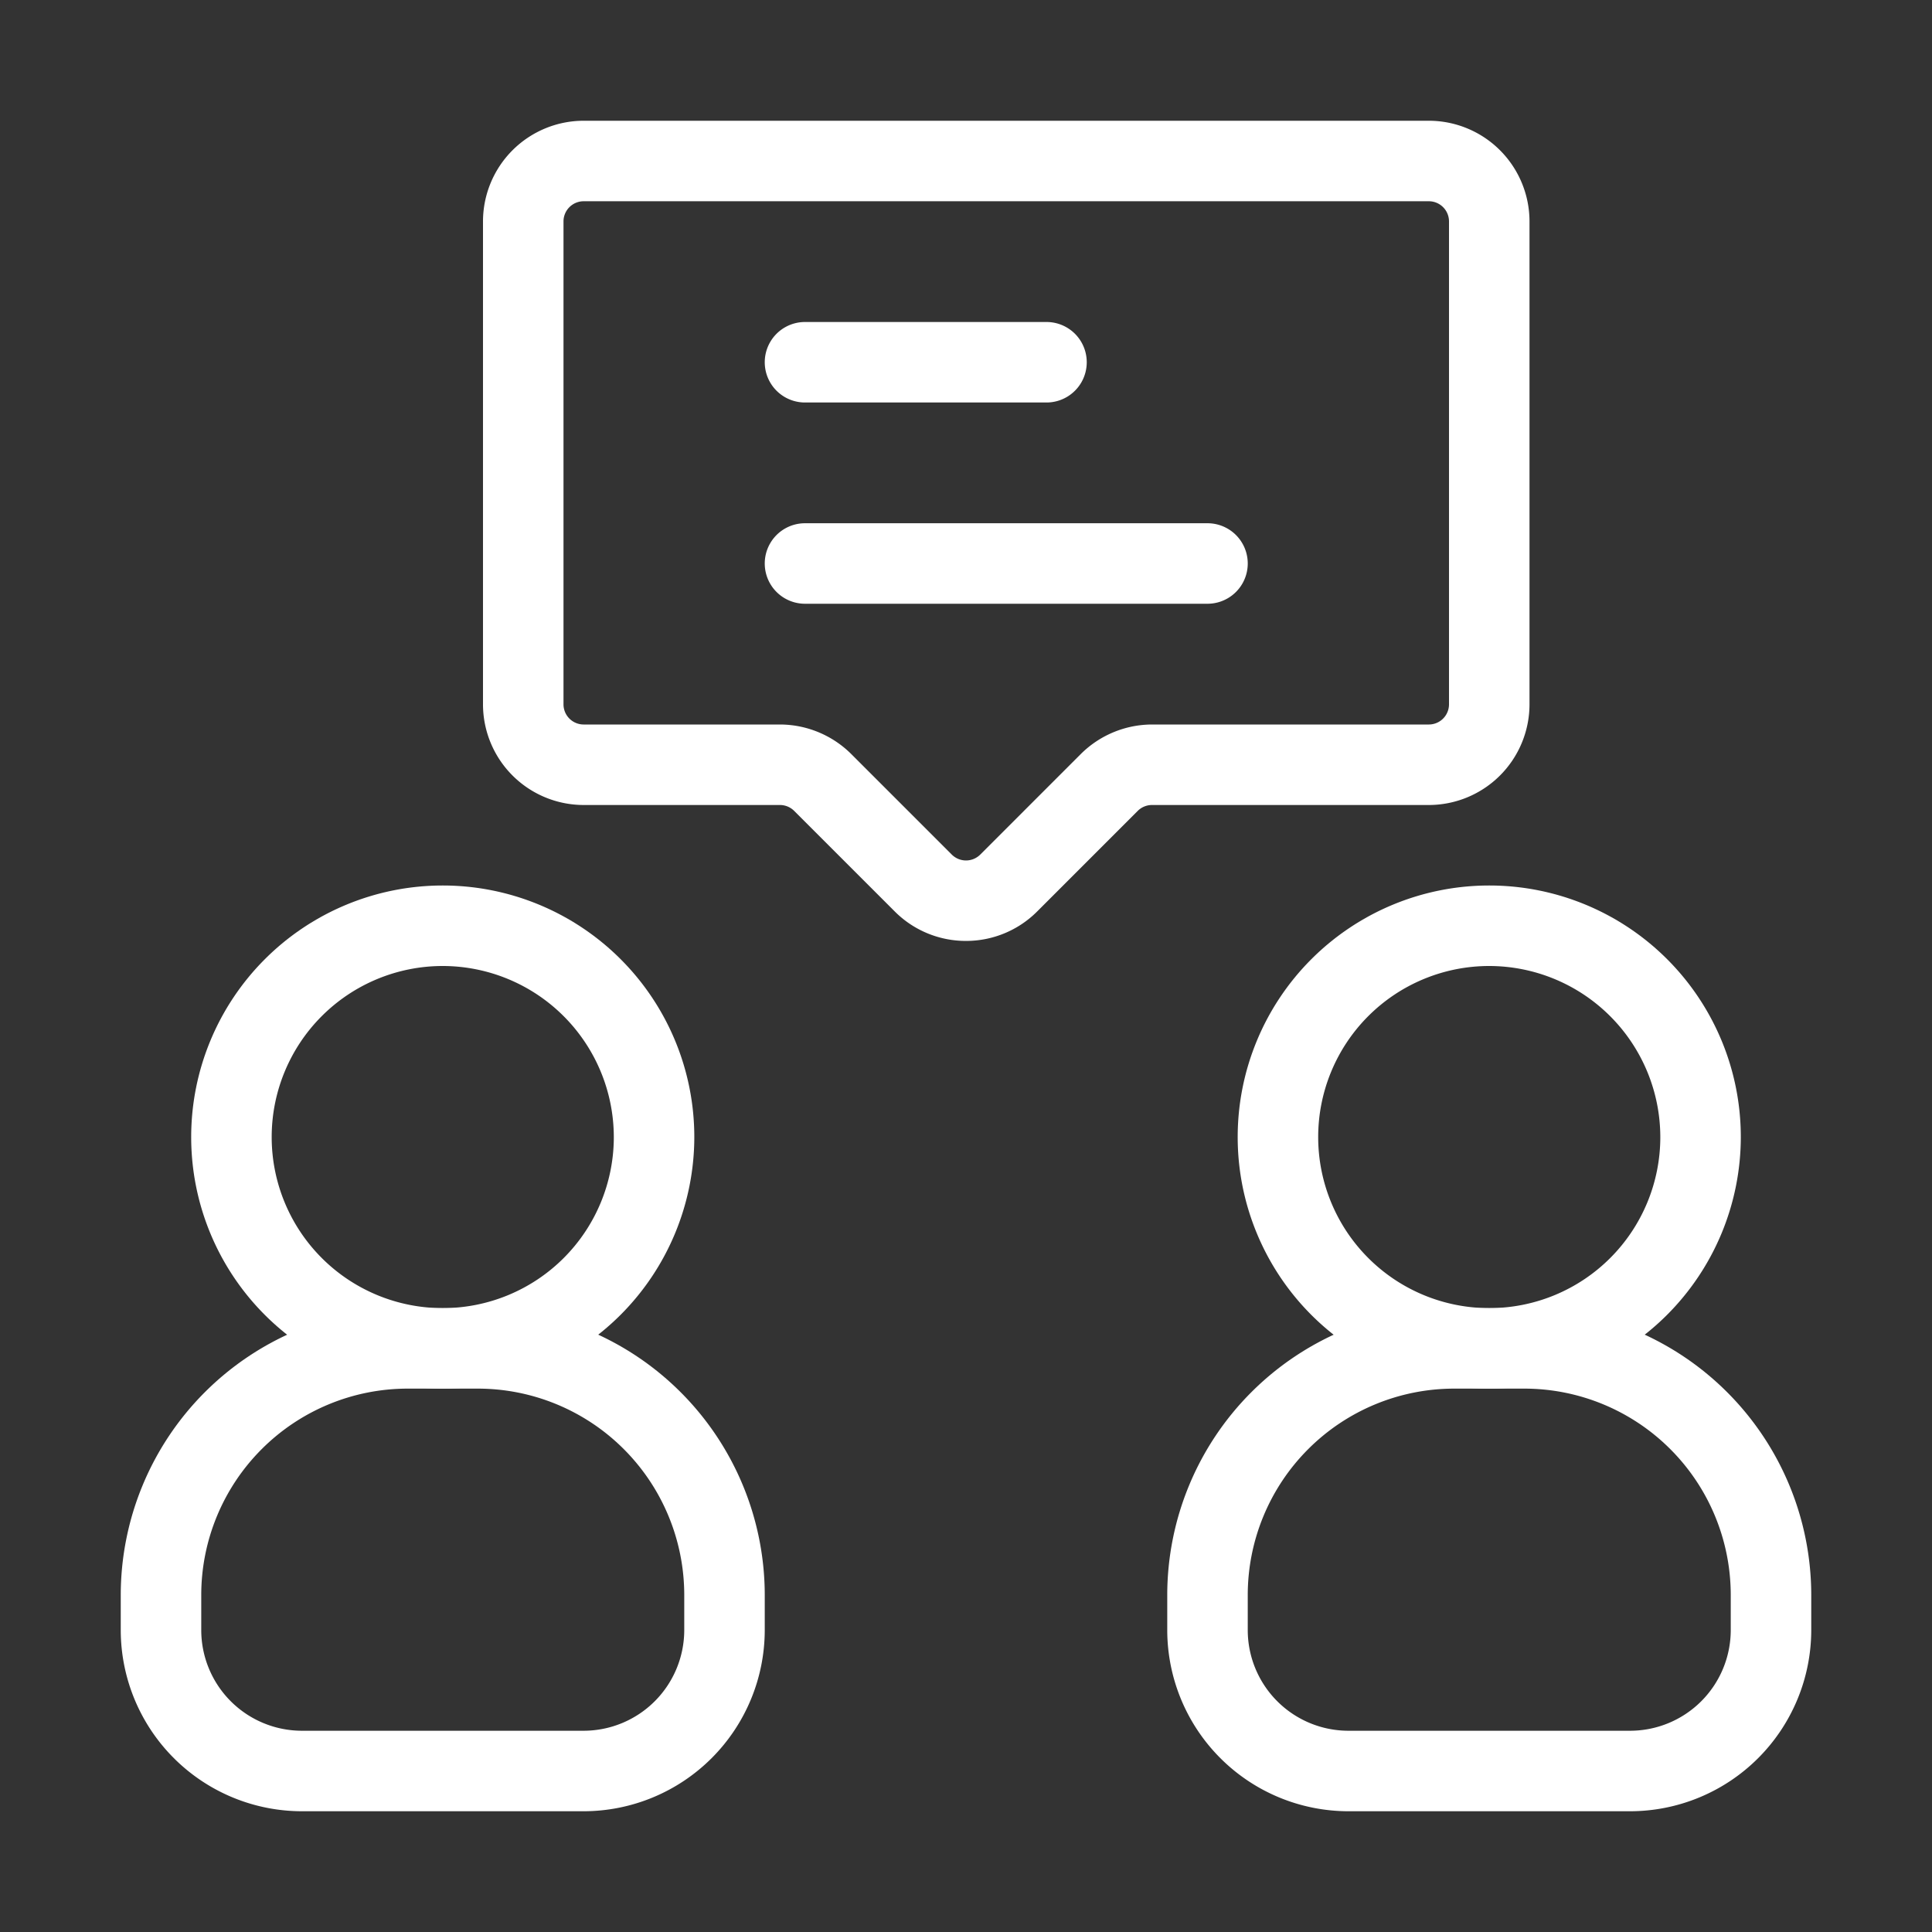 <svg xmlns="http://www.w3.org/2000/svg" version="1.1" xmlns:xlink="http://www.w3.org/1999/xlink" xmlns:svgjs="http://svgjs.com/svgjs" width="512" height="512" x="0" y="0" viewBox="0 0 48 48" style="enable-background:new 0 0 512 512" xml:space="preserve" class=""><rect x="0" y="0" width="48" height="48" fill="#333333" stroke="none"/><g><path d="M14.5,45h-7A4.505,4.505,0,0,1,3,40.5v-.875A7.133,7.133,0,0,1,10.125,32.5h1.75A7.133,7.133,0,0,1,19,39.625V40.5A4.505,4.505,0,0,1,14.5,45ZM10.125,34.5A5.13,5.13,0,0,0,5,39.625V40.5A2.503,2.503,0,0,0,7.5,43h7A2.503,2.503,0,0,0,17,40.5v-.875A5.13,5.13,0,0,0,11.875,34.5Z" fill="#FFFFFF" data-original="#FFFFFF" class=""></path><path d="M11,34.5a6.25,6.25,0,1,1,6.25-6.25A6.257,6.257,0,0,1,11,34.5ZM11,24a4.25,4.25,0,1,0,4.25,4.25A4.255,4.255,0,0,0,11,24Z" fill="#FFFFFF" data-original="#FFFFFF" class=""></path><path d="M40.5,45h-7A4.505,4.505,0,0,1,29,40.5v-.875A7.133,7.133,0,0,1,36.125,32.5h1.75A7.133,7.133,0,0,1,45,39.625V40.5A4.505,4.505,0,0,1,40.5,45ZM36.125,34.5A5.13,5.13,0,0,0,31,39.625V40.5A2.503,2.503,0,0,0,33.5,43h7A2.503,2.503,0,0,0,43,40.5v-.875A5.13,5.13,0,0,0,37.875,34.5Z" fill="#FFFFFF" data-original="#FFFFFF" class=""></path><path d="M37,34.5a6.25,6.25,0,1,1,6.25-6.25A6.257,6.257,0,0,1,37,34.5ZM37,24a4.25,4.25,0,1,0,4.25,4.25A4.255,4.255,0,0,0,37,24Z" fill="#FFFFFF" data-original="#FFFFFF" class=""></path><path d="M24,23.377a2.492,2.492,0,0,1-1.768-.73l-2.5-2.5A.502.502,0,0,0,19.379,20H14.5A2.503,2.503,0,0,1,12,17.5V5.5A2.503,2.503,0,0,1,14.5,3h21A2.503,2.503,0,0,1,38,5.5v12A2.503,2.503,0,0,1,35.5,20H28.621a.502.502,0,0,0-.354.146l-2.5,2.5A2.492,2.492,0,0,1,24,23.377ZM14.5,5a.501.501,0,0,0-.5.5v12a.501.501,0,0,0,.5.5h4.879a2.518,2.518,0,0,1,1.768.732l2.5,2.5a.501.501,0,0,0,.707-0l2.5-2.5A2.518,2.518,0,0,1,28.621,18H35.5a.501.501,0,0,0,.5-.5V5.5a.501.501,0,0,0-.5-.5Z" fill="#FFFFFF" data-original="#FFFFFF" class=""></path><path d="M30,15H20a1,1,0,0,1,0-2H30a1,1,0,0,1,0,2Z" fill="#FFFFFF" data-original="#FFFFFF" class=""></path><path d="M26,10H20a1,1,0,0,1,0-2h6a1,1,0,0,1,0,2Z" fill="#FFFFFF" data-original="#FFFFFF" class=""></path></g></svg>